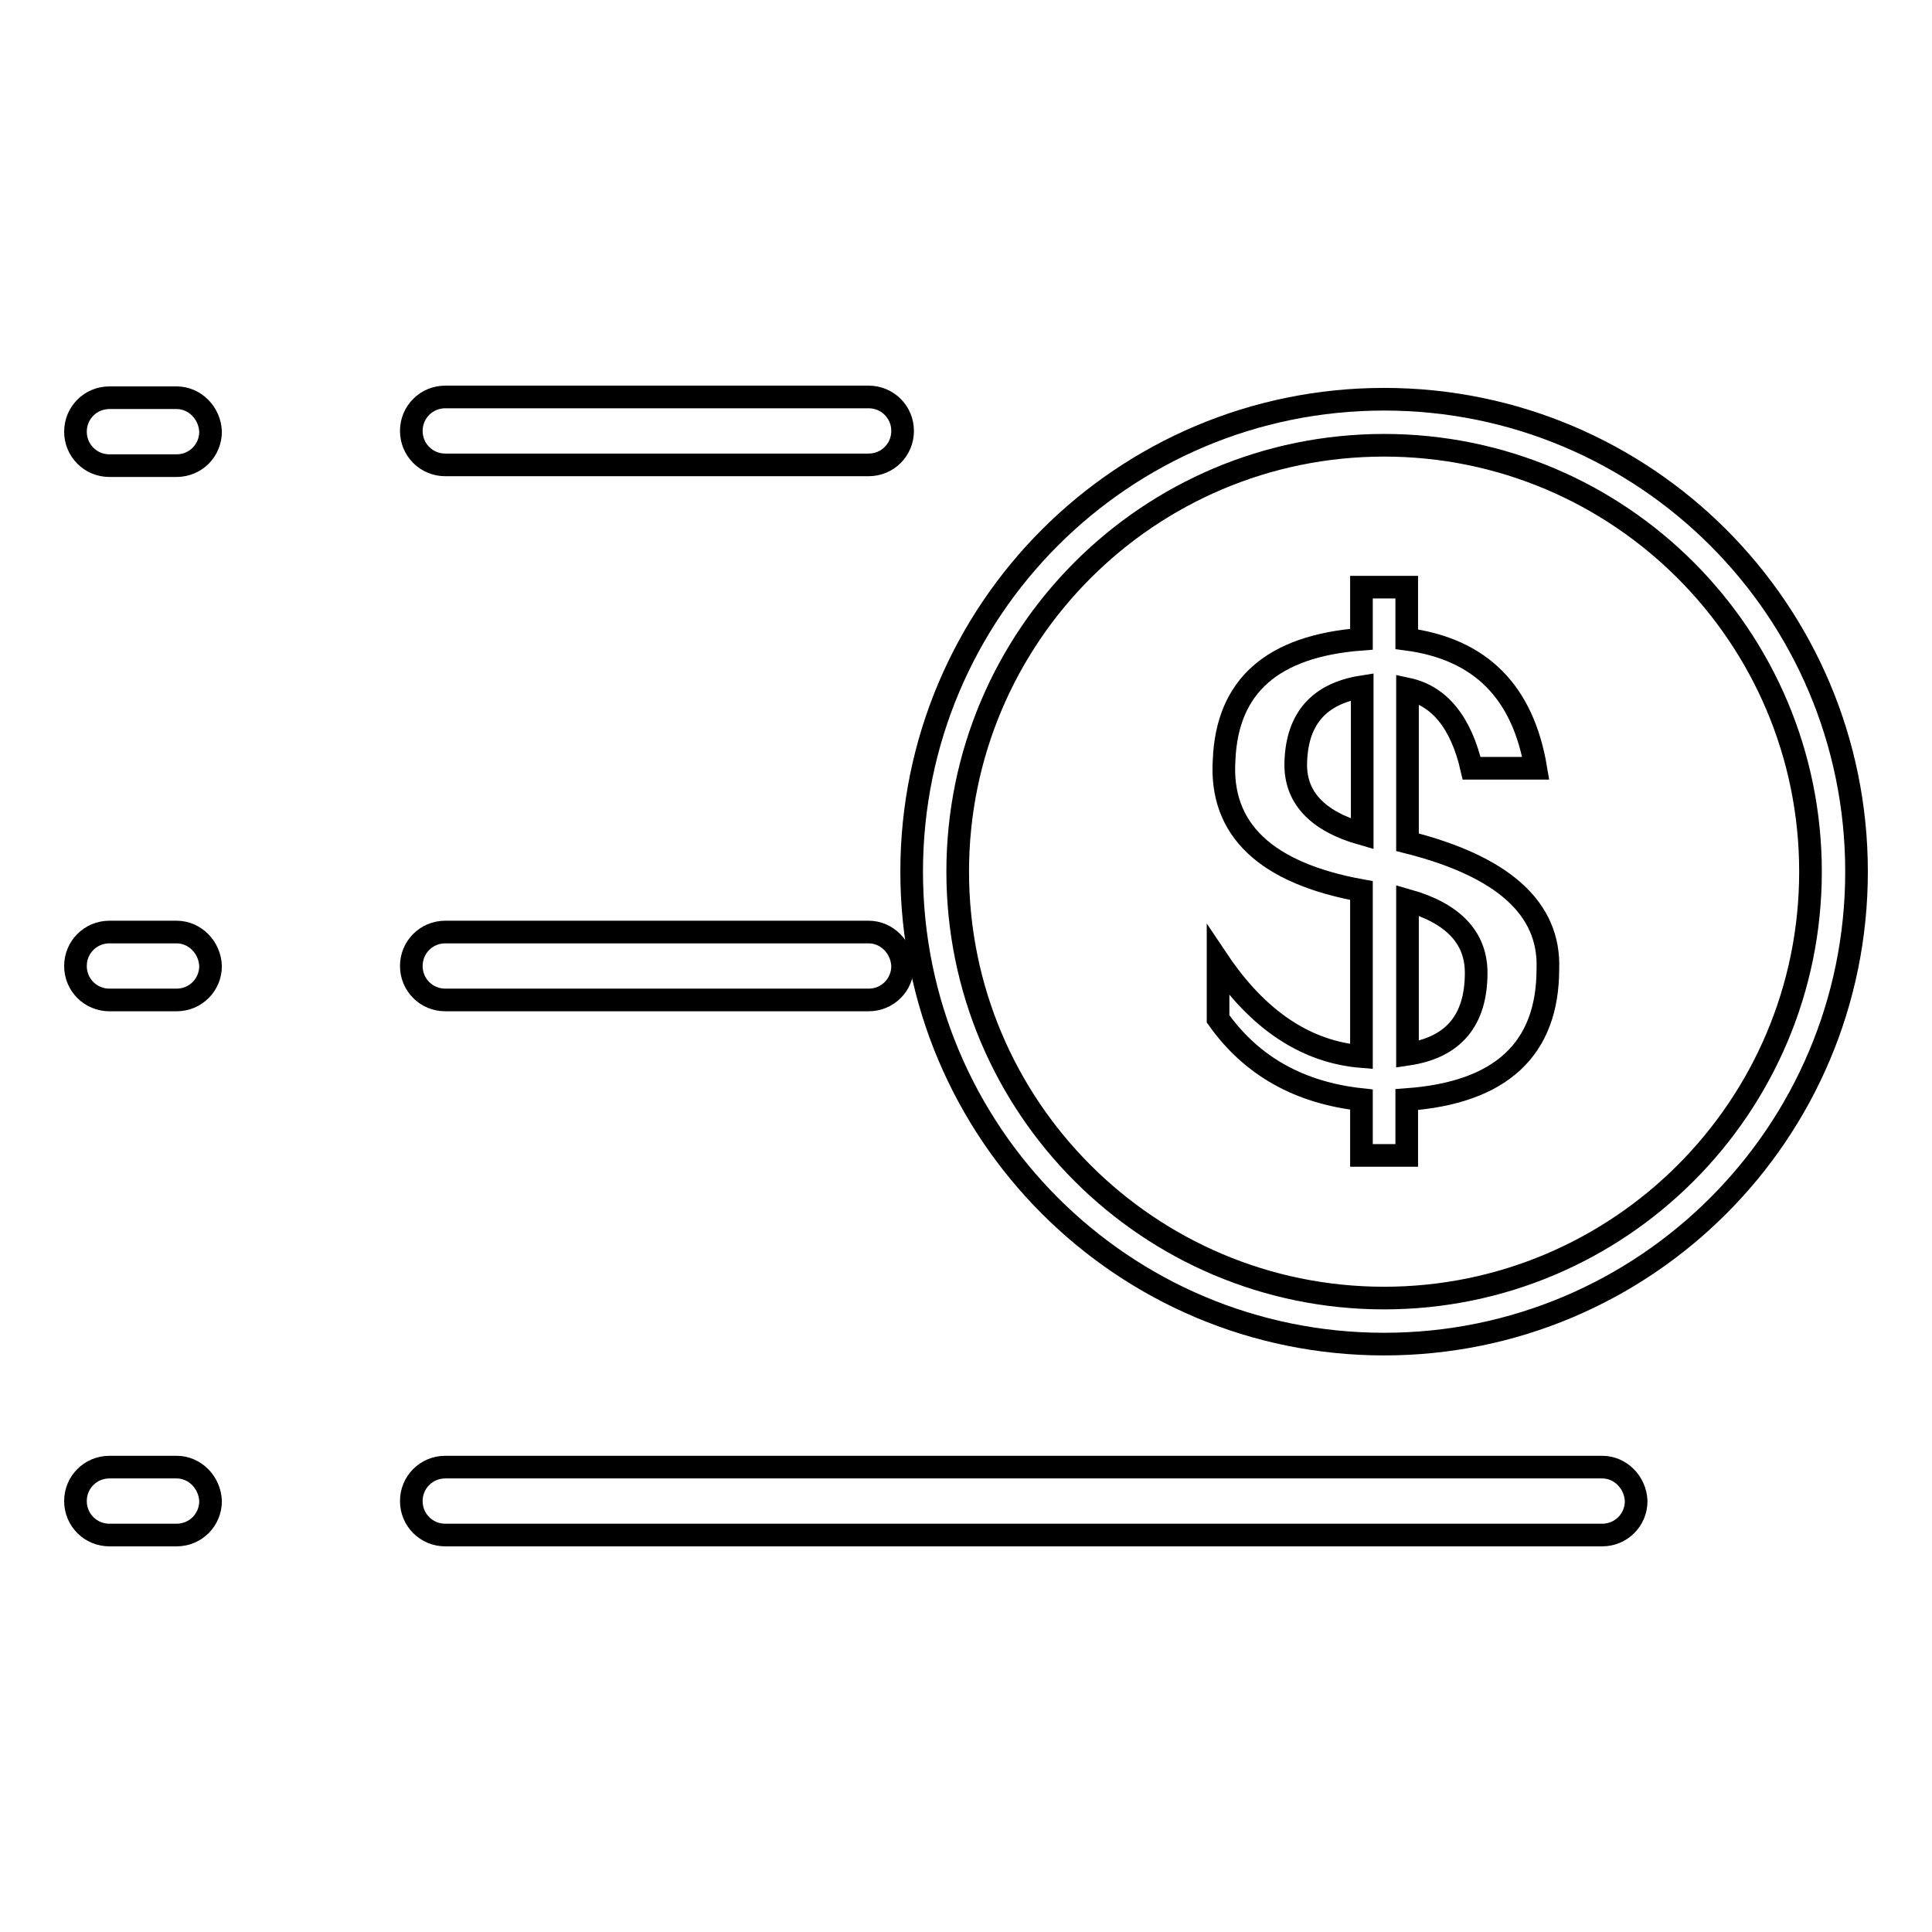 <?xml version="1.0" encoding="utf-8"?>
<!-- Svg Vector Icons : http://www.onlinewebfonts.com/icon -->
<!DOCTYPE svg PUBLIC "-//W3C//DTD SVG 1.1//EN" "http://www.w3.org/Graphics/SVG/1.1/DTD/svg11.dtd">
<svg version="1.1" xmlns="http://www.w3.org/2000/svg" xmlns:xlink="http://www.w3.org/1999/xlink" x="0px" y="0px" viewBox="0 0 256 256" enable-background="new 0 0 256 256" xml:space="preserve">
<g><g><path stroke-width="3" fill-opacity="0" stroke="#000000"  d="M23.4,52.7h-8.9c-2.5,0-4.5,2-4.5,4.5s2,4.5,4.5,4.5h8.9c2.5,0,4.5-2,4.5-4.5C27.8,54.7,25.8,52.7,23.4,52.7L23.4,52.7z M59,61.6h56.1c2.5,0,4.5-2,4.5-4.5c0-2.5-2-4.5-4.5-4.5H59c-2.5,0-4.5,2-4.5,4.5C54.5,59.6,56.5,61.6,59,61.6L59,61.6z M23.4,123.5h-8.9c-2.5,0-4.5,2-4.5,4.5c0,2.5,2,4.5,4.5,4.5h8.9c2.5,0,4.5-2,4.5-4.5C27.8,125.5,25.8,123.5,23.4,123.5L23.4,123.5z M115.1,123.5H59c-2.5,0-4.5,2-4.5,4.5c0,2.5,2,4.5,4.5,4.5h56.1c2.5,0,4.5-2,4.5-4.5C119.5,125.5,117.5,123.5,115.1,123.5L115.1,123.5z M23.4,194.4h-8.9c-2.5,0-4.5,2-4.5,4.5c0,2.5,2,4.5,4.5,4.5h8.9c2.5,0,4.5-2,4.5-4.5C27.8,196.4,25.8,194.4,23.4,194.4L23.4,194.4z M212.3,194.4H59c-2.5,0-4.5,2-4.5,4.5c0,2.5,2,4.5,4.5,4.5h153.3c2.5,0,4.5-2,4.5-4.5C216.7,196.4,214.7,194.4,212.3,194.4L212.3,194.4z"/><path stroke-width="3" fill-opacity="0" stroke="#000000"  d="M183.4,52.9c-34.6,0-62.6,28-62.6,62.6c0,34.6,28,62.6,62.6,62.6c34.6,0,62.6-28,62.6-62.6C246,80.9,218,52.9,183.4,52.9L183.4,52.9z M183.4,172c-31.2,0-56.5-25.3-56.5-56.5S152.2,59,183.4,59c31.2,0,56.5,25.3,56.5,56.5S214.6,172,183.4,172L183.4,172z"/><path stroke-width="3" fill-opacity="0" stroke="#000000"  d="M186.5,111.6V91.3c4.2,0.9,7.1,4.4,8.5,10.5h8.5c-1.7-10.1-7.3-15.8-17.1-17.1v-6.9h-6v6.9c-11.8,0.9-17.8,6.2-18.2,16c-0.6,9.2,5.5,15,18.2,17.3v22c-7.3-0.6-13.7-4.8-19-12.7v7.7c4.4,6.2,10.7,9.8,19,10.7v7.4h6v-7.4c12.5-0.9,18.7-6.7,18.7-17.3C205.4,120.4,199.2,114.8,186.5,111.6L186.5,111.6z M180.5,110.5c-6-1.7-9-4.9-8.8-9.6c0.2-5.7,3.1-9,8.8-9.9V110.5L180.5,110.5z M186.5,139.7v-20.4c6,1.7,9.1,4.9,9.1,9.6C195.6,135.2,192.6,138.8,186.5,139.7L186.5,139.7z"/></g></g>
</svg>